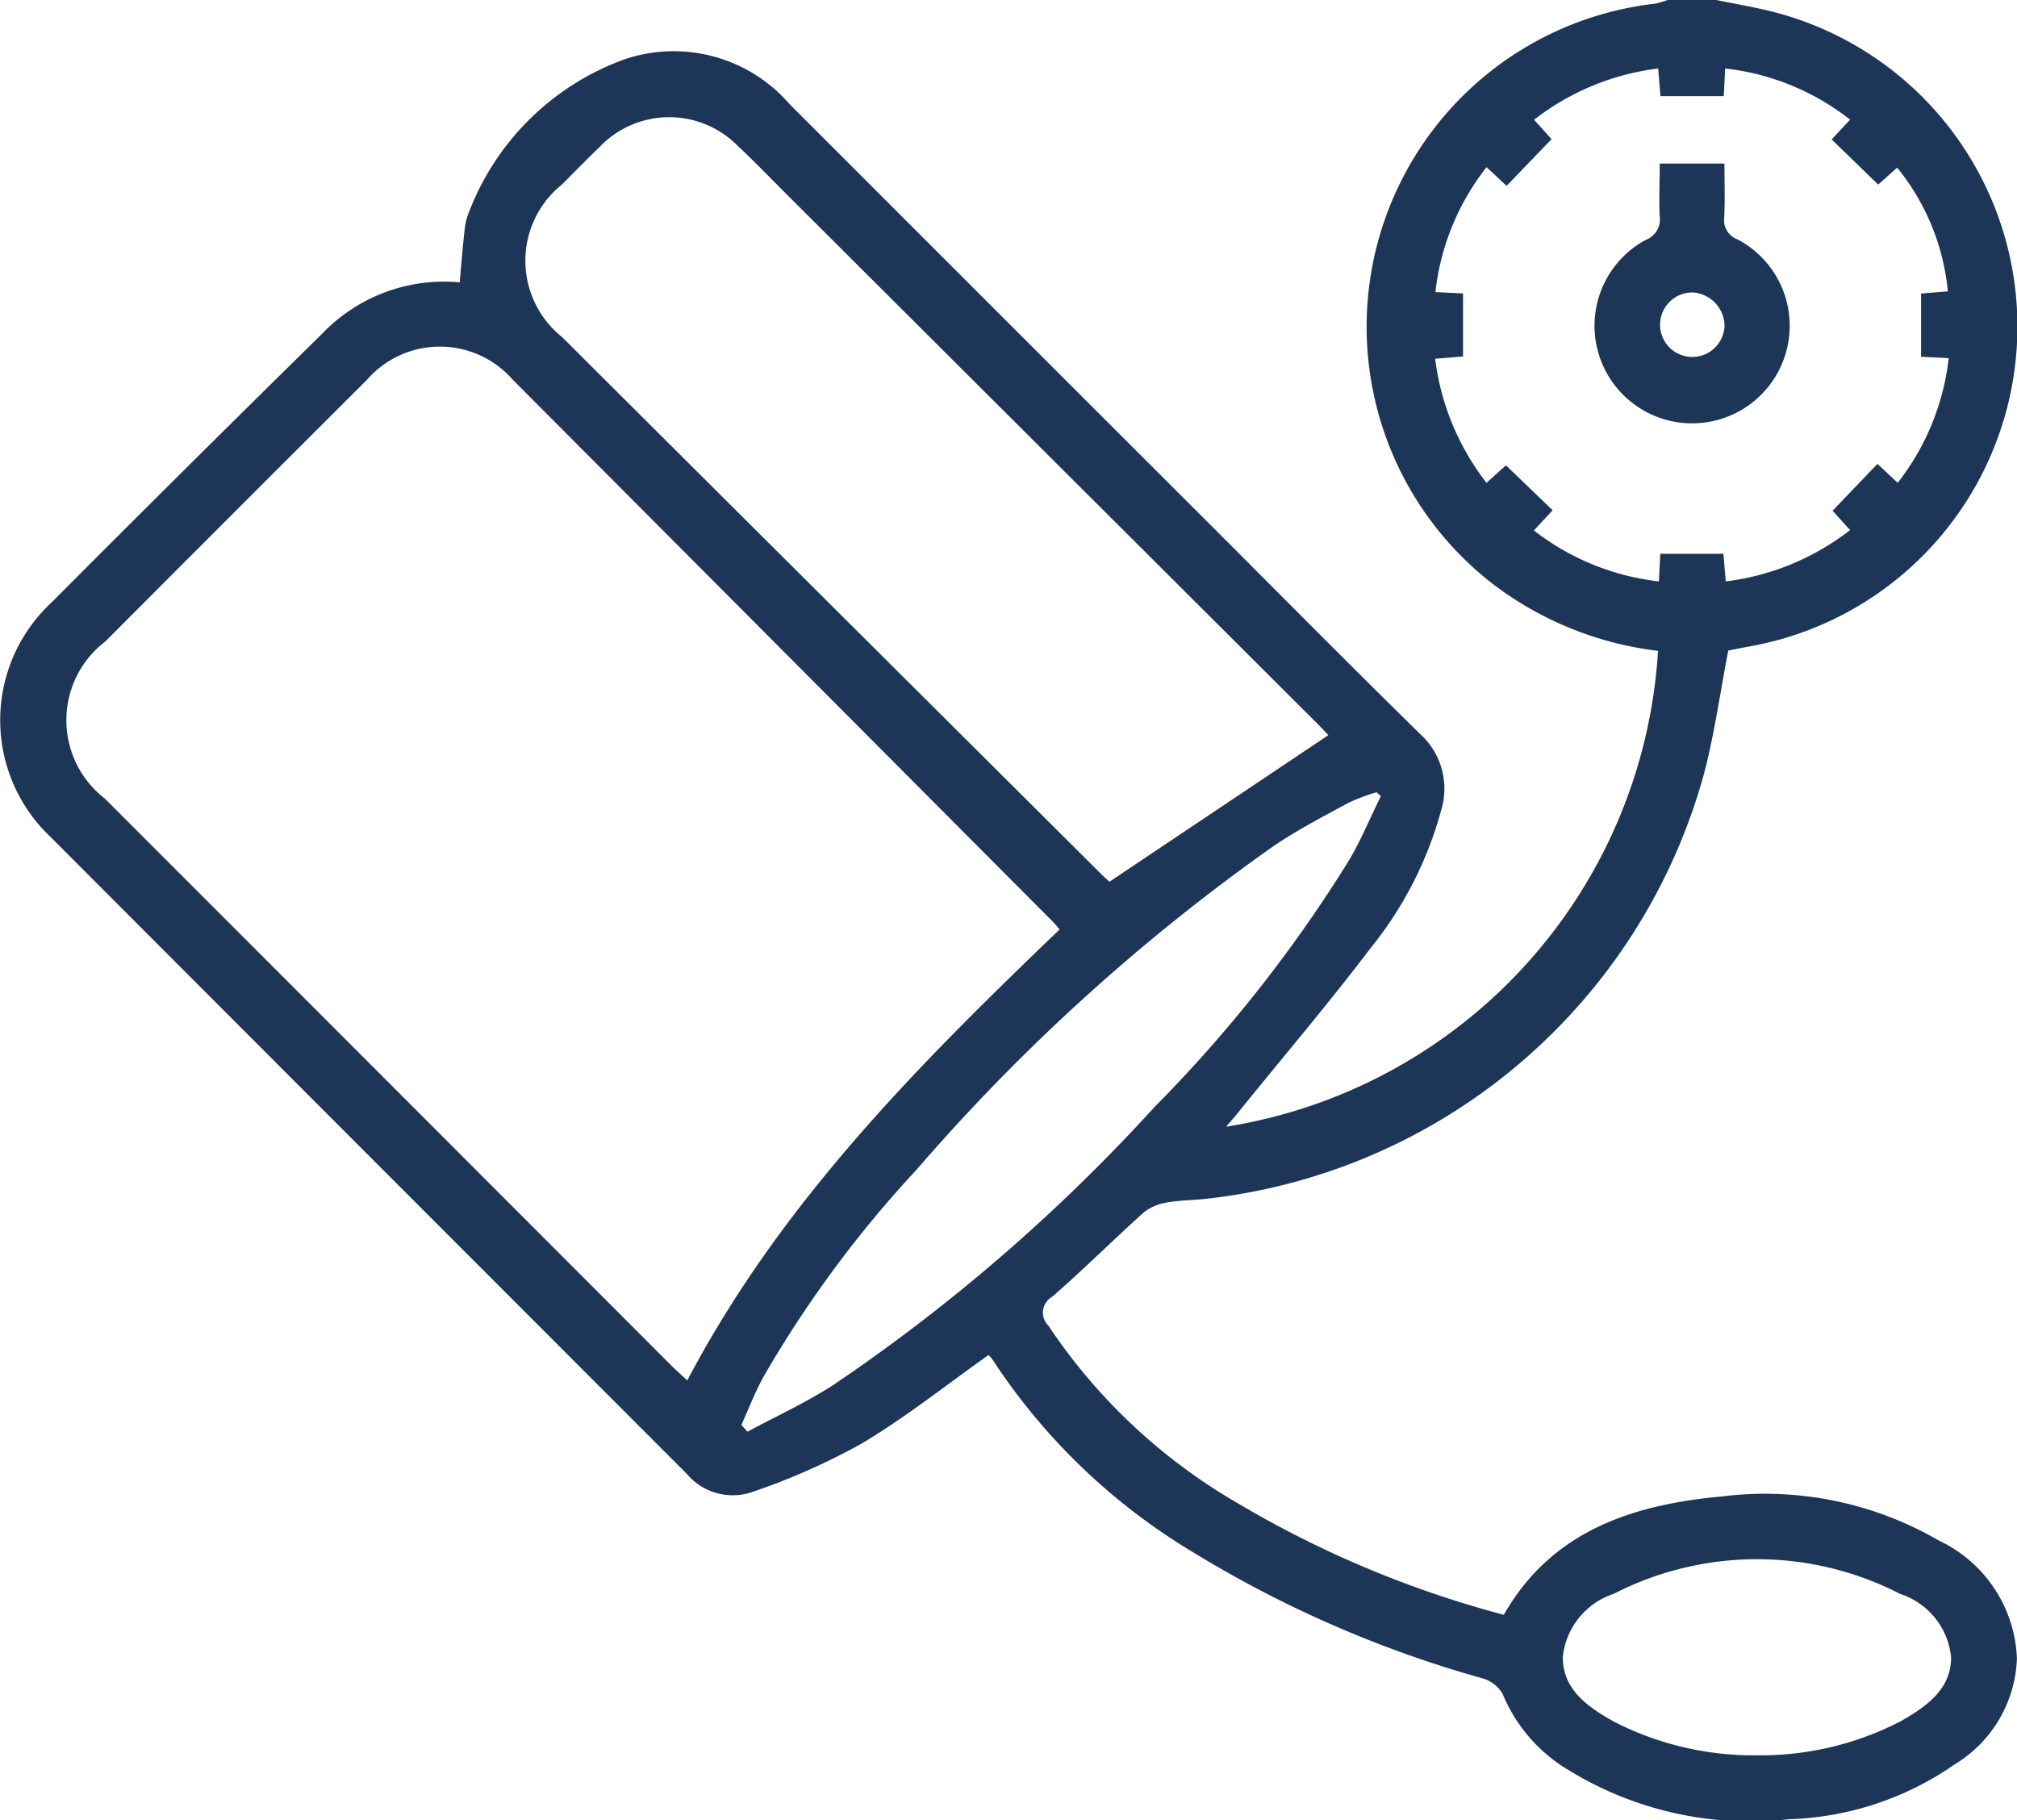 <svg id="Group_4029" data-name="Group 4029" xmlns="http://www.w3.org/2000/svg" xmlns:xlink="http://www.w3.org/1999/xlink" width="43.794" height="39.526" viewBox="0 0 43.794 39.526">
  <defs>
    <clipPath id="clip-path">
      <rect id="Rectangle_295" data-name="Rectangle 295" width="43.794" height="39.526" fill="#1d3557"/>
    </clipPath>
  </defs>
  <g id="Group_4028" data-name="Group 4028" clip-path="url(#clip-path)">
    <path id="Path_5891" data-name="Path 5891" d="M37.266,0c.428.089.861.16,1.283.27a7.055,7.055,0,0,1-.531,13.761c-.173.031-.346.066-.493.095-.177.909-.3,1.825-.537,2.711a12.656,12.656,0,0,1-10.8,9.194c-.292.031-.589.031-.876.085a1.043,1.043,0,0,0-.49.221c-.667.6-1.3,1.232-1.978,1.823a.394.394,0,0,0-.085.62,12.4,12.4,0,0,0,4.11,3.858,22.693,22.693,0,0,0,5.782,2.426c1.046-1.832,2.811-2.394,4.739-2.57a7.523,7.523,0,0,1,4.713.961,2.951,2.951,0,0,1,1.689,2.558,2.8,2.8,0,0,1-1.353,2.3,6.657,6.657,0,0,1-3.589,1.19,7.535,7.535,0,0,1-4.96-1.173,3.454,3.454,0,0,1-1.264-1.548.737.737,0,0,0-.44-.339,24.832,24.832,0,0,1-6.312-2.756,13.466,13.466,0,0,1-4.316-4.153.832.832,0,0,0-.094-.111c-.921.652-1.8,1.353-2.751,1.92a14.3,14.3,0,0,1-2.4,1.061,1.3,1.3,0,0,1-1.4-.4Q8,25.087,1.1,18.176a3.487,3.487,0,0,1,.013-5.088q2.927-2.937,5.884-5.844A3.663,3.663,0,0,1,9.981,6.131c.034-.376.064-.753.106-1.129a1.369,1.369,0,0,1,.091-.384,5.693,5.693,0,0,1,3.374-3.327,3.327,3.327,0,0,1,3.587.965q4.568,4.571,9.14,9.138c1.518,1.518,3.027,3.045,4.56,4.548a1.6,1.6,0,0,1,.454,1.645,8.149,8.149,0,0,1-1.534,3c-.931,1.228-1.932,2.4-2.9,3.6-.073.09-.151.177-.239.279A11.147,11.147,0,0,0,36,14.133a7.361,7.361,0,0,1-3.577-1.445A7.061,7.061,0,0,1,35.918.082,1.782,1.782,0,0,0,36.207,0ZM23.007,20.182c-.064-.073-.1-.119-.14-.161Q17,14.131,11.131,8.243a2.1,2.1,0,0,0-3.167.008q-2.842,2.834-5.676,5.677a2.151,2.151,0,0,0-.01,3.414Q8.434,23.5,14.591,29.666c.109.109.226.21.332.308,2.02-3.841,5-6.834,8.083-9.791m5.838-4.216c-.052-.055-.157-.172-.269-.282L17.086,4.225c-.354-.353-.7-.714-1.065-1.055a2.09,2.09,0,0,0-3.005.024c-.275.266-.542.539-.812.81a2.122,2.122,0,0,0,0,3.315q5.84,5.821,11.684,11.639c.091.091.189.176.2.189l4.75-3.181M41.2,10.489a5.369,5.369,0,0,0,1.111-2.712l-.6-.03V6.374l.581-.048a5,5,0,0,0-1.1-2.686l-.411.368-1.011-.98.4-.43a5.348,5.348,0,0,0-2.713-1.111c-.011.226-.02.41-.03.6H36.053l-.05-.6A5.477,5.477,0,0,0,33.309,2.6l.379.422-.976,1.014-.435-.407a5.346,5.346,0,0,0-1.111,2.713l.6.03V7.741l-.605.049a5.476,5.476,0,0,0,1.115,2.694l.422-.38,1.014.976-.408.438a5.417,5.417,0,0,0,2.715,1.107l.03-.6H37.42l.05.6a5.49,5.49,0,0,0,2.7-1.115l-.38-.42.974-1.017.437.408M16.1,30.946l.13.142c.622-.335,1.269-.63,1.86-1.012a38.838,38.838,0,0,0,6.981-6.042,30.14,30.14,0,0,0,4.219-5.352c.263-.445.463-.929.692-1.395l-.093-.084a4.34,4.34,0,0,0-.6.224c-.553.3-1.117.592-1.637.945A42.911,42.911,0,0,0,19.9,25.4a24.751,24.751,0,0,0-3.319,4.489c-.187.338-.325.7-.485,1.057m22.061,7.169a6.609,6.609,0,0,0,3.118-.743c.544-.312,1.091-.689,1.088-1.384a1.609,1.609,0,0,0-1.1-1.375,6.8,6.8,0,0,0-6.221-.006,1.621,1.621,0,0,0-1.109,1.368c-.01.717.557,1.1,1.115,1.412a6.634,6.634,0,0,0,3.107.728" transform="translate(0)" fill="#1d3557"/>
    <path id="Path_5892" data-name="Path 5892" d="M392.873,40.161h1.409c0,.394.014.784-.005,1.173a.44.44,0,0,0,.283.471,2.119,2.119,0,1,1-1.983.012.472.472,0,0,0,.3-.506c-.019-.365,0-.732,0-1.15m.719,2.8a.7.7,0,1,0,.688.718.736.736,0,0,0-.688-.718" transform="translate(-356.84 -36.61)" fill="#1d3557"/>
  </g>
</svg>
